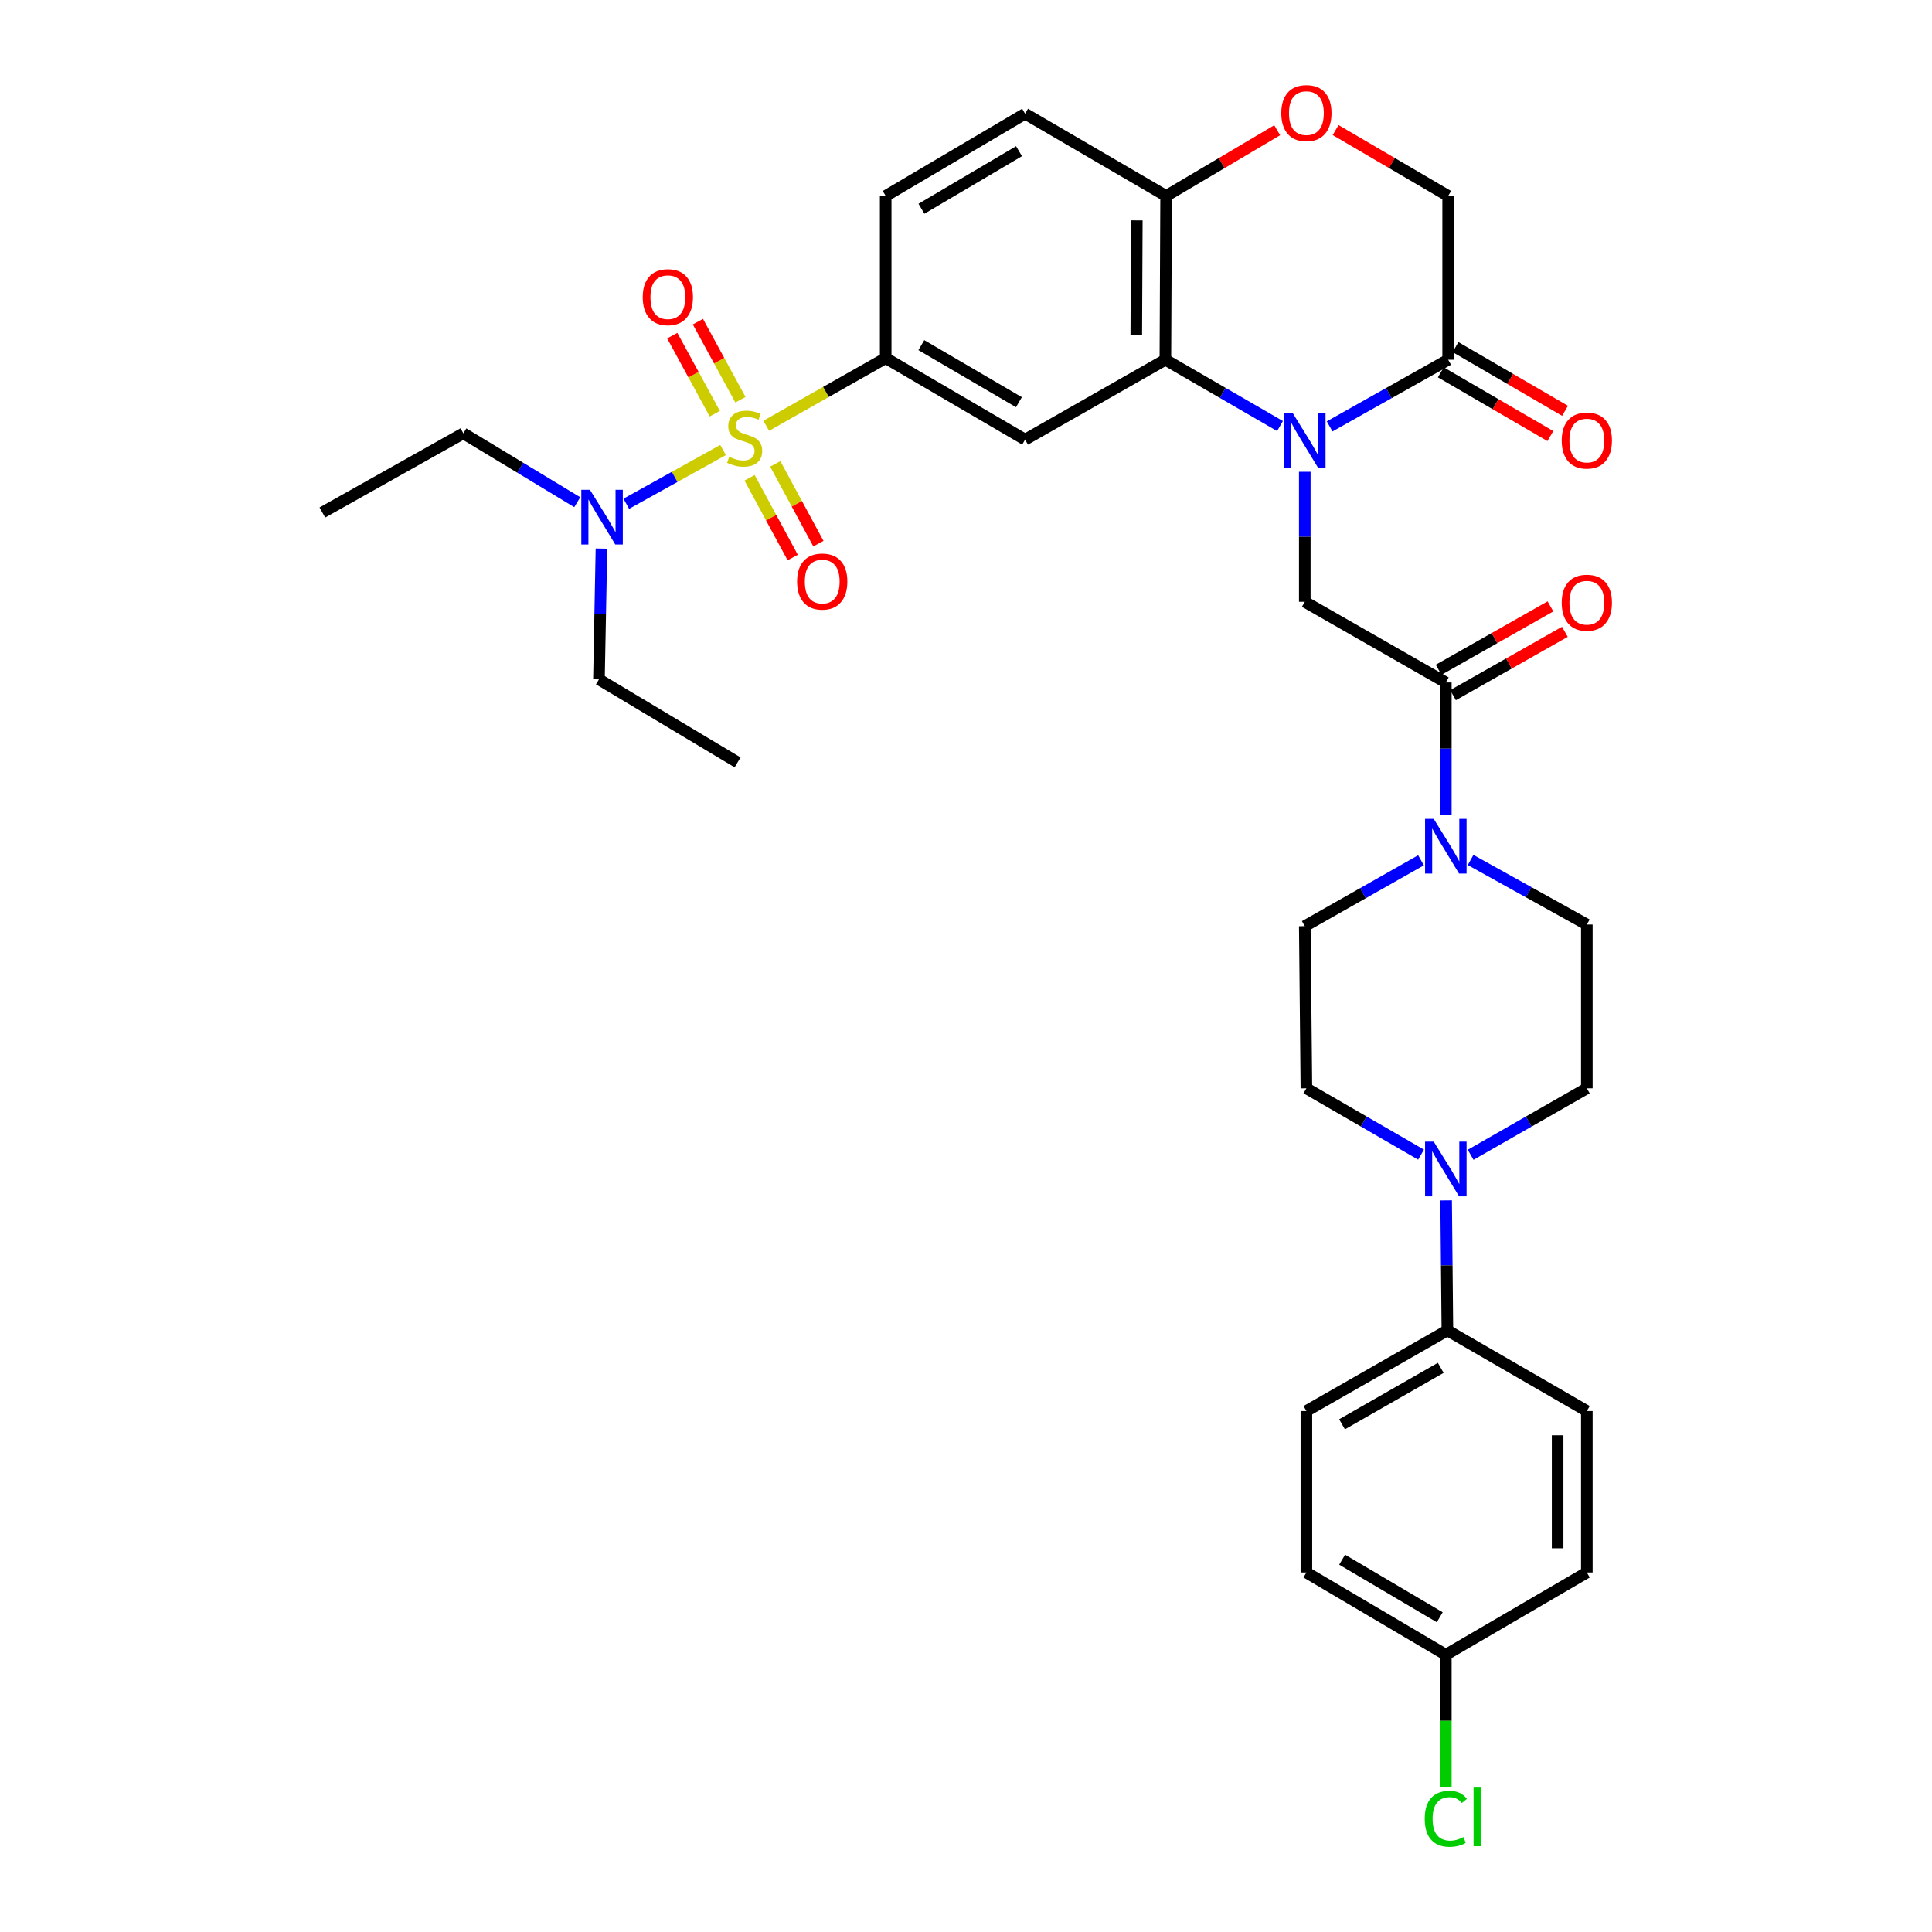 <?xml version='1.0' encoding='iso-8859-1'?>
<svg version='1.1' baseProfile='full'
              xmlns='http://www.w3.org/2000/svg'
                      xmlns:rdkit='http://www.rdkit.org/xml'
                      xmlns:xlink='http://www.w3.org/1999/xlink'
                  xml:space='preserve'
width='1000px' height='1000px' viewBox='0 0 1000 1000'>
<!-- END OF HEADER -->
<rect style='opacity:1.0;fill:#FFFFFF;stroke:none' width='1000' height='1000' x='0' y='0'> </rect>
<path class='bond-2' d='M 396.61,220.389 L 427.521,202.876' style='fill:none;fill-rule:evenodd;stroke:#CCCC00;stroke-width:6px;stroke-linecap:butt;stroke-linejoin:miter;stroke-opacity:1' />
<path class='bond-2' d='M 427.521,202.876 L 458.432,185.364' style='fill:none;fill-rule:evenodd;stroke:#000000;stroke-width:6px;stroke-linecap:butt;stroke-linejoin:miter;stroke-opacity:1' />
<path class='bond-10' d='M 374.242,232.934 L 349.2,246.835' style='fill:none;fill-rule:evenodd;stroke:#CCCC00;stroke-width:6px;stroke-linecap:butt;stroke-linejoin:miter;stroke-opacity:1' />
<path class='bond-10' d='M 349.2,246.835 L 324.158,260.737' style='fill:none;fill-rule:evenodd;stroke:#0000FF;stroke-width:6px;stroke-linecap:butt;stroke-linejoin:miter;stroke-opacity:1' />
<path class='bond-12' d='M 387.977,247.307 L 399.142,267.943' style='fill:none;fill-rule:evenodd;stroke:#CCCC00;stroke-width:6px;stroke-linecap:butt;stroke-linejoin:miter;stroke-opacity:1' />
<path class='bond-12' d='M 399.142,267.943 L 410.307,288.58' style='fill:none;fill-rule:evenodd;stroke:#FF0000;stroke-width:6px;stroke-linecap:butt;stroke-linejoin:miter;stroke-opacity:1' />
<path class='bond-12' d='M 401.272,240.114 L 412.436,260.751' style='fill:none;fill-rule:evenodd;stroke:#CCCC00;stroke-width:6px;stroke-linecap:butt;stroke-linejoin:miter;stroke-opacity:1' />
<path class='bond-12' d='M 412.436,260.751 L 423.601,281.387' style='fill:none;fill-rule:evenodd;stroke:#FF0000;stroke-width:6px;stroke-linecap:butt;stroke-linejoin:miter;stroke-opacity:1' />
<path class='bond-13' d='M 383.247,206.909 L 372.242,186.705' style='fill:none;fill-rule:evenodd;stroke:#CCCC00;stroke-width:6px;stroke-linecap:butt;stroke-linejoin:miter;stroke-opacity:1' />
<path class='bond-13' d='M 372.242,186.705 L 361.237,166.5' style='fill:none;fill-rule:evenodd;stroke:#FF0000;stroke-width:6px;stroke-linecap:butt;stroke-linejoin:miter;stroke-opacity:1' />
<path class='bond-13' d='M 369.973,214.139 L 358.968,193.935' style='fill:none;fill-rule:evenodd;stroke:#CCCC00;stroke-width:6px;stroke-linecap:butt;stroke-linejoin:miter;stroke-opacity:1' />
<path class='bond-13' d='M 358.968,193.935 L 347.963,173.731' style='fill:none;fill-rule:evenodd;stroke:#FF0000;stroke-width:6px;stroke-linecap:butt;stroke-linejoin:miter;stroke-opacity:1' />
<path class='bond-0' d='M 662.531,220.527 L 632.863,203.361' style='fill:none;fill-rule:evenodd;stroke:#0000FF;stroke-width:6px;stroke-linecap:butt;stroke-linejoin:miter;stroke-opacity:1' />
<path class='bond-0' d='M 632.863,203.361 L 603.196,186.195' style='fill:none;fill-rule:evenodd;stroke:#000000;stroke-width:6px;stroke-linecap:butt;stroke-linejoin:miter;stroke-opacity:1' />
<path class='bond-5' d='M 675.355,244.196 L 675.355,277.841' style='fill:none;fill-rule:evenodd;stroke:#0000FF;stroke-width:6px;stroke-linecap:butt;stroke-linejoin:miter;stroke-opacity:1' />
<path class='bond-5' d='M 675.355,277.841 L 675.355,311.485' style='fill:none;fill-rule:evenodd;stroke:#000000;stroke-width:6px;stroke-linecap:butt;stroke-linejoin:miter;stroke-opacity:1' />
<path class='bond-6' d='M 688.224,220.707 L 718.894,203.451' style='fill:none;fill-rule:evenodd;stroke:#0000FF;stroke-width:6px;stroke-linecap:butt;stroke-linejoin:miter;stroke-opacity:1' />
<path class='bond-6' d='M 718.894,203.451 L 749.564,186.195' style='fill:none;fill-rule:evenodd;stroke:#000000;stroke-width:6px;stroke-linecap:butt;stroke-linejoin:miter;stroke-opacity:1' />
<path class='bond-1' d='M 603.196,186.195 L 530.591,227.553' style='fill:none;fill-rule:evenodd;stroke:#000000;stroke-width:6px;stroke-linecap:butt;stroke-linejoin:miter;stroke-opacity:1' />
<path class='bond-34' d='M 603.196,186.195 L 603.582,101.423' style='fill:none;fill-rule:evenodd;stroke:#000000;stroke-width:6px;stroke-linecap:butt;stroke-linejoin:miter;stroke-opacity:1' />
<path class='bond-34' d='M 588.139,173.411 L 588.409,114.07' style='fill:none;fill-rule:evenodd;stroke:#000000;stroke-width:6px;stroke-linecap:butt;stroke-linejoin:miter;stroke-opacity:1' />
<path class='bond-3' d='M 458.432,185.364 L 530.591,227.553' style='fill:none;fill-rule:evenodd;stroke:#000000;stroke-width:6px;stroke-linecap:butt;stroke-linejoin:miter;stroke-opacity:1' />
<path class='bond-3' d='M 476.885,178.643 L 527.397,208.176' style='fill:none;fill-rule:evenodd;stroke:#000000;stroke-width:6px;stroke-linecap:butt;stroke-linejoin:miter;stroke-opacity:1' />
<path class='bond-22' d='M 458.432,185.364 L 458.432,101.423' style='fill:none;fill-rule:evenodd;stroke:#000000;stroke-width:6px;stroke-linecap:butt;stroke-linejoin:miter;stroke-opacity:1' />
<path class='bond-4' d='M 748.354,353.246 L 675.355,311.485' style='fill:none;fill-rule:evenodd;stroke:#000000;stroke-width:6px;stroke-linecap:butt;stroke-linejoin:miter;stroke-opacity:1' />
<path class='bond-7' d='M 748.354,353.246 L 748.354,387.489' style='fill:none;fill-rule:evenodd;stroke:#000000;stroke-width:6px;stroke-linecap:butt;stroke-linejoin:miter;stroke-opacity:1' />
<path class='bond-7' d='M 748.354,387.489 L 748.354,421.731' style='fill:none;fill-rule:evenodd;stroke:#0000FF;stroke-width:6px;stroke-linecap:butt;stroke-linejoin:miter;stroke-opacity:1' />
<path class='bond-20' d='M 752.081,359.821 L 781.023,343.42' style='fill:none;fill-rule:evenodd;stroke:#000000;stroke-width:6px;stroke-linecap:butt;stroke-linejoin:miter;stroke-opacity:1' />
<path class='bond-20' d='M 781.023,343.42 L 809.966,327.019' style='fill:none;fill-rule:evenodd;stroke:#FF0000;stroke-width:6px;stroke-linecap:butt;stroke-linejoin:miter;stroke-opacity:1' />
<path class='bond-20' d='M 744.628,346.671 L 773.571,330.27' style='fill:none;fill-rule:evenodd;stroke:#000000;stroke-width:6px;stroke-linecap:butt;stroke-linejoin:miter;stroke-opacity:1' />
<path class='bond-20' d='M 773.571,330.27 L 802.514,313.868' style='fill:none;fill-rule:evenodd;stroke:#FF0000;stroke-width:6px;stroke-linecap:butt;stroke-linejoin:miter;stroke-opacity:1' />
<path class='bond-21' d='M 745.763,192.728 L 774.112,209.219' style='fill:none;fill-rule:evenodd;stroke:#000000;stroke-width:6px;stroke-linecap:butt;stroke-linejoin:miter;stroke-opacity:1' />
<path class='bond-21' d='M 774.112,209.219 L 802.461,225.71' style='fill:none;fill-rule:evenodd;stroke:#FF0000;stroke-width:6px;stroke-linecap:butt;stroke-linejoin:miter;stroke-opacity:1' />
<path class='bond-21' d='M 753.364,179.663 L 781.713,196.154' style='fill:none;fill-rule:evenodd;stroke:#000000;stroke-width:6px;stroke-linecap:butt;stroke-linejoin:miter;stroke-opacity:1' />
<path class='bond-21' d='M 781.713,196.154 L 810.061,212.645' style='fill:none;fill-rule:evenodd;stroke:#FF0000;stroke-width:6px;stroke-linecap:butt;stroke-linejoin:miter;stroke-opacity:1' />
<path class='bond-35' d='M 749.564,186.195 L 749.564,101.423' style='fill:none;fill-rule:evenodd;stroke:#000000;stroke-width:6px;stroke-linecap:butt;stroke-linejoin:miter;stroke-opacity:1' />
<path class='bond-16' d='M 761.181,445.133 L 791.259,461.834' style='fill:none;fill-rule:evenodd;stroke:#0000FF;stroke-width:6px;stroke-linecap:butt;stroke-linejoin:miter;stroke-opacity:1' />
<path class='bond-16' d='M 791.259,461.834 L 821.337,478.536' style='fill:none;fill-rule:evenodd;stroke:#000000;stroke-width:6px;stroke-linecap:butt;stroke-linejoin:miter;stroke-opacity:1' />
<path class='bond-17' d='M 735.517,445.286 L 705.436,462.335' style='fill:none;fill-rule:evenodd;stroke:#0000FF;stroke-width:6px;stroke-linecap:butt;stroke-linejoin:miter;stroke-opacity:1' />
<path class='bond-17' d='M 705.436,462.335 L 675.355,479.384' style='fill:none;fill-rule:evenodd;stroke:#000000;stroke-width:6px;stroke-linecap:butt;stroke-linejoin:miter;stroke-opacity:1' />
<path class='bond-8' d='M 735.53,597.641 L 705.858,580.475' style='fill:none;fill-rule:evenodd;stroke:#0000FF;stroke-width:6px;stroke-linecap:butt;stroke-linejoin:miter;stroke-opacity:1' />
<path class='bond-8' d='M 705.858,580.475 L 676.187,563.309' style='fill:none;fill-rule:evenodd;stroke:#000000;stroke-width:6px;stroke-linecap:butt;stroke-linejoin:miter;stroke-opacity:1' />
<path class='bond-14' d='M 748.513,621.31 L 748.841,654.963' style='fill:none;fill-rule:evenodd;stroke:#0000FF;stroke-width:6px;stroke-linecap:butt;stroke-linejoin:miter;stroke-opacity:1' />
<path class='bond-14' d='M 748.841,654.963 L 749.169,688.616' style='fill:none;fill-rule:evenodd;stroke:#000000;stroke-width:6px;stroke-linecap:butt;stroke-linejoin:miter;stroke-opacity:1' />
<path class='bond-36' d='M 761.196,597.714 L 791.267,580.511' style='fill:none;fill-rule:evenodd;stroke:#0000FF;stroke-width:6px;stroke-linecap:butt;stroke-linejoin:miter;stroke-opacity:1' />
<path class='bond-36' d='M 791.267,580.511 L 821.337,563.309' style='fill:none;fill-rule:evenodd;stroke:#000000;stroke-width:6px;stroke-linecap:butt;stroke-linejoin:miter;stroke-opacity:1' />
<path class='bond-9' d='M 661.078,67.402 L 632.33,84.412' style='fill:none;fill-rule:evenodd;stroke:#FF0000;stroke-width:6px;stroke-linecap:butt;stroke-linejoin:miter;stroke-opacity:1' />
<path class='bond-9' d='M 632.33,84.412 L 603.582,101.423' style='fill:none;fill-rule:evenodd;stroke:#000000;stroke-width:6px;stroke-linecap:butt;stroke-linejoin:miter;stroke-opacity:1' />
<path class='bond-15' d='M 691.312,67.317 L 720.438,84.37' style='fill:none;fill-rule:evenodd;stroke:#FF0000;stroke-width:6px;stroke-linecap:butt;stroke-linejoin:miter;stroke-opacity:1' />
<path class='bond-15' d='M 720.438,84.37 L 749.564,101.423' style='fill:none;fill-rule:evenodd;stroke:#000000;stroke-width:6px;stroke-linecap:butt;stroke-linejoin:miter;stroke-opacity:1' />
<path class='bond-30' d='M 311.315,283.952 L 310.665,317.797' style='fill:none;fill-rule:evenodd;stroke:#0000FF;stroke-width:6px;stroke-linecap:butt;stroke-linejoin:miter;stroke-opacity:1' />
<path class='bond-30' d='M 310.665,317.797 L 310.015,351.642' style='fill:none;fill-rule:evenodd;stroke:#000000;stroke-width:6px;stroke-linecap:butt;stroke-linejoin:miter;stroke-opacity:1' />
<path class='bond-31' d='M 298.79,259.932 L 269.314,242.114' style='fill:none;fill-rule:evenodd;stroke:#0000FF;stroke-width:6px;stroke-linecap:butt;stroke-linejoin:miter;stroke-opacity:1' />
<path class='bond-31' d='M 269.314,242.114 L 239.838,224.295' style='fill:none;fill-rule:evenodd;stroke:#000000;stroke-width:6px;stroke-linecap:butt;stroke-linejoin:miter;stroke-opacity:1' />
<path class='bond-11' d='M 603.582,101.423 L 530.591,58.848' style='fill:none;fill-rule:evenodd;stroke:#000000;stroke-width:6px;stroke-linecap:butt;stroke-linejoin:miter;stroke-opacity:1' />
<path class='bond-24' d='M 749.169,688.616 L 676.187,730.359' style='fill:none;fill-rule:evenodd;stroke:#000000;stroke-width:6px;stroke-linecap:butt;stroke-linejoin:miter;stroke-opacity:1' />
<path class='bond-24' d='M 745.726,707.998 L 694.639,737.219' style='fill:none;fill-rule:evenodd;stroke:#000000;stroke-width:6px;stroke-linecap:butt;stroke-linejoin:miter;stroke-opacity:1' />
<path class='bond-25' d='M 749.169,688.616 L 821.337,730.359' style='fill:none;fill-rule:evenodd;stroke:#000000;stroke-width:6px;stroke-linecap:butt;stroke-linejoin:miter;stroke-opacity:1' />
<path class='bond-19' d='M 821.337,478.536 L 821.337,563.309' style='fill:none;fill-rule:evenodd;stroke:#000000;stroke-width:6px;stroke-linecap:butt;stroke-linejoin:miter;stroke-opacity:1' />
<path class='bond-18' d='M 675.355,479.384 L 676.187,563.309' style='fill:none;fill-rule:evenodd;stroke:#000000;stroke-width:6px;stroke-linecap:butt;stroke-linejoin:miter;stroke-opacity:1' />
<path class='bond-23' d='M 458.432,101.423 L 530.591,58.848' style='fill:none;fill-rule:evenodd;stroke:#000000;stroke-width:6px;stroke-linecap:butt;stroke-linejoin:miter;stroke-opacity:1' />
<path class='bond-23' d='M 476.937,108.055 L 527.449,78.252' style='fill:none;fill-rule:evenodd;stroke:#000000;stroke-width:6px;stroke-linecap:butt;stroke-linejoin:miter;stroke-opacity:1' />
<path class='bond-28' d='M 676.187,730.359 L 676.187,813.914' style='fill:none;fill-rule:evenodd;stroke:#000000;stroke-width:6px;stroke-linecap:butt;stroke-linejoin:miter;stroke-opacity:1' />
<path class='bond-27' d='M 821.337,730.359 L 821.337,813.914' style='fill:none;fill-rule:evenodd;stroke:#000000;stroke-width:6px;stroke-linecap:butt;stroke-linejoin:miter;stroke-opacity:1' />
<path class='bond-27' d='M 806.221,742.893 L 806.221,801.381' style='fill:none;fill-rule:evenodd;stroke:#000000;stroke-width:6px;stroke-linecap:butt;stroke-linejoin:miter;stroke-opacity:1' />
<path class='bond-26' d='M 748.354,856.498 L 821.337,813.914' style='fill:none;fill-rule:evenodd;stroke:#000000;stroke-width:6px;stroke-linecap:butt;stroke-linejoin:miter;stroke-opacity:1' />
<path class='bond-29' d='M 748.354,856.498 L 748.354,890.685' style='fill:none;fill-rule:evenodd;stroke:#000000;stroke-width:6px;stroke-linecap:butt;stroke-linejoin:miter;stroke-opacity:1' />
<path class='bond-29' d='M 748.354,890.685 L 748.354,924.872' style='fill:none;fill-rule:evenodd;stroke:#00CC00;stroke-width:6px;stroke-linecap:butt;stroke-linejoin:miter;stroke-opacity:1' />
<path class='bond-37' d='M 748.354,856.498 L 676.187,813.914' style='fill:none;fill-rule:evenodd;stroke:#000000;stroke-width:6px;stroke-linecap:butt;stroke-linejoin:miter;stroke-opacity:1' />
<path class='bond-37' d='M 745.211,837.092 L 694.693,807.284' style='fill:none;fill-rule:evenodd;stroke:#000000;stroke-width:6px;stroke-linecap:butt;stroke-linejoin:miter;stroke-opacity:1' />
<path class='bond-32' d='M 310.015,351.642 L 381.78,394.604' style='fill:none;fill-rule:evenodd;stroke:#000000;stroke-width:6px;stroke-linecap:butt;stroke-linejoin:miter;stroke-opacity:1' />
<path class='bond-33' d='M 239.838,224.295 L 166.855,265.266' style='fill:none;fill-rule:evenodd;stroke:#000000;stroke-width:6px;stroke-linecap:butt;stroke-linejoin:miter;stroke-opacity:1' />
<path  class='atom-0' d='M 377.433 236.441
Q 377.753 236.561, 379.073 237.121
Q 380.393 237.681, 381.833 238.041
Q 383.313 238.361, 384.753 238.361
Q 387.433 238.361, 388.993 237.081
Q 390.553 235.761, 390.553 233.481
Q 390.553 231.921, 389.753 230.961
Q 388.993 230.001, 387.793 229.481
Q 386.593 228.961, 384.593 228.361
Q 382.073 227.601, 380.553 226.881
Q 379.073 226.161, 377.993 224.641
Q 376.953 223.121, 376.953 220.561
Q 376.953 217.001, 379.353 214.801
Q 381.793 212.601, 386.593 212.601
Q 389.873 212.601, 393.593 214.161
L 392.673 217.241
Q 389.273 215.841, 386.713 215.841
Q 383.953 215.841, 382.433 217.001
Q 380.913 218.121, 380.953 220.081
Q 380.953 221.601, 381.713 222.521
Q 382.513 223.441, 383.633 223.961
Q 384.793 224.481, 386.713 225.081
Q 389.273 225.881, 390.793 226.681
Q 392.313 227.481, 393.393 229.121
Q 394.513 230.721, 394.513 233.481
Q 394.513 237.401, 391.873 239.521
Q 389.273 241.601, 384.913 241.601
Q 382.393 241.601, 380.473 241.041
Q 378.593 240.521, 376.353 239.601
L 377.433 236.441
' fill='#CCCC00'/>
<path  class='atom-1' d='M 669.095 213.787
L 678.375 228.787
Q 679.295 230.267, 680.775 232.947
Q 682.255 235.627, 682.335 235.787
L 682.335 213.787
L 686.095 213.787
L 686.095 242.107
L 682.215 242.107
L 672.255 225.707
Q 671.095 223.787, 669.855 221.587
Q 668.655 219.387, 668.295 218.707
L 668.295 242.107
L 664.615 242.107
L 664.615 213.787
L 669.095 213.787
' fill='#0000FF'/>
<path  class='atom-8' d='M 742.094 423.85
L 751.374 438.85
Q 752.294 440.33, 753.774 443.01
Q 755.254 445.69, 755.334 445.85
L 755.334 423.85
L 759.094 423.85
L 759.094 452.17
L 755.214 452.17
L 745.254 435.77
Q 744.094 433.85, 742.854 431.65
Q 741.654 429.45, 741.294 428.77
L 741.294 452.17
L 737.614 452.17
L 737.614 423.85
L 742.094 423.85
' fill='#0000FF'/>
<path  class='atom-9' d='M 742.094 590.901
L 751.374 605.901
Q 752.294 607.381, 753.774 610.061
Q 755.254 612.741, 755.334 612.901
L 755.334 590.901
L 759.094 590.901
L 759.094 619.221
L 755.214 619.221
L 745.254 602.821
Q 744.094 600.901, 742.854 598.701
Q 741.654 596.501, 741.294 595.821
L 741.294 619.221
L 737.614 619.221
L 737.614 590.901
L 742.094 590.901
' fill='#0000FF'/>
<path  class='atom-10' d='M 663.187 58.541
Q 663.187 51.742, 666.547 47.941
Q 669.907 44.142, 676.187 44.142
Q 682.467 44.142, 685.827 47.941
Q 689.187 51.742, 689.187 58.541
Q 689.187 65.421, 685.787 69.341
Q 682.387 73.222, 676.187 73.222
Q 669.947 73.222, 666.547 69.341
Q 663.187 65.462, 663.187 58.541
M 676.187 70.022
Q 680.507 70.022, 682.827 67.141
Q 685.187 64.222, 685.187 58.541
Q 685.187 52.981, 682.827 50.181
Q 680.507 47.342, 676.187 47.342
Q 671.867 47.342, 669.507 50.142
Q 667.187 52.941, 667.187 58.541
Q 667.187 64.261, 669.507 67.141
Q 671.867 70.022, 676.187 70.022
' fill='#FF0000'/>
<path  class='atom-11' d='M 305.368 253.533
L 314.648 268.533
Q 315.568 270.013, 317.048 272.693
Q 318.528 275.373, 318.608 275.533
L 318.608 253.533
L 322.368 253.533
L 322.368 281.853
L 318.488 281.853
L 308.528 265.453
Q 307.368 263.533, 306.128 261.333
Q 304.928 259.133, 304.568 258.453
L 304.568 281.853
L 300.888 281.853
L 300.888 253.533
L 305.368 253.533
' fill='#0000FF'/>
<path  class='atom-13' d='M 412.581 301.01
Q 412.581 294.21, 415.941 290.41
Q 419.301 286.61, 425.581 286.61
Q 431.861 286.61, 435.221 290.41
Q 438.581 294.21, 438.581 301.01
Q 438.581 307.89, 435.181 311.81
Q 431.781 315.69, 425.581 315.69
Q 419.341 315.69, 415.941 311.81
Q 412.581 307.93, 412.581 301.01
M 425.581 312.49
Q 429.901 312.49, 432.221 309.61
Q 434.581 306.69, 434.581 301.01
Q 434.581 295.45, 432.221 292.65
Q 429.901 289.81, 425.581 289.81
Q 421.261 289.81, 418.901 292.61
Q 416.581 295.41, 416.581 301.01
Q 416.581 306.73, 418.901 309.61
Q 421.261 312.49, 425.581 312.49
' fill='#FF0000'/>
<path  class='atom-14' d='M 332.679 153.819
Q 332.679 147.019, 336.039 143.219
Q 339.399 139.419, 345.679 139.419
Q 351.959 139.419, 355.319 143.219
Q 358.679 147.019, 358.679 153.819
Q 358.679 160.699, 355.279 164.619
Q 351.879 168.499, 345.679 168.499
Q 339.439 168.499, 336.039 164.619
Q 332.679 160.739, 332.679 153.819
M 345.679 165.299
Q 349.999 165.299, 352.319 162.419
Q 354.679 159.499, 354.679 153.819
Q 354.679 148.259, 352.319 145.459
Q 349.999 142.619, 345.679 142.619
Q 341.359 142.619, 338.999 145.419
Q 336.679 148.219, 336.679 153.819
Q 336.679 159.539, 338.999 162.419
Q 341.359 165.299, 345.679 165.299
' fill='#FF0000'/>
<path  class='atom-21' d='M 808.337 311.969
Q 808.337 305.169, 811.697 301.369
Q 815.057 297.569, 821.337 297.569
Q 827.617 297.569, 830.977 301.369
Q 834.337 305.169, 834.337 311.969
Q 834.337 318.849, 830.937 322.769
Q 827.537 326.649, 821.337 326.649
Q 815.097 326.649, 811.697 322.769
Q 808.337 318.889, 808.337 311.969
M 821.337 323.449
Q 825.657 323.449, 827.977 320.569
Q 830.337 317.649, 830.337 311.969
Q 830.337 306.409, 827.977 303.609
Q 825.657 300.769, 821.337 300.769
Q 817.017 300.769, 814.657 303.569
Q 812.337 306.369, 812.337 311.969
Q 812.337 317.689, 814.657 320.569
Q 817.017 323.449, 821.337 323.449
' fill='#FF0000'/>
<path  class='atom-22' d='M 808.337 228.027
Q 808.337 221.227, 811.697 217.427
Q 815.057 213.627, 821.337 213.627
Q 827.617 213.627, 830.977 217.427
Q 834.337 221.227, 834.337 228.027
Q 834.337 234.907, 830.937 238.827
Q 827.537 242.707, 821.337 242.707
Q 815.097 242.707, 811.697 238.827
Q 808.337 234.947, 808.337 228.027
M 821.337 239.507
Q 825.657 239.507, 827.977 236.627
Q 830.337 233.707, 830.337 228.027
Q 830.337 222.467, 827.977 219.667
Q 825.657 216.827, 821.337 216.827
Q 817.017 216.827, 814.657 219.627
Q 812.337 222.427, 812.337 228.027
Q 812.337 233.747, 814.657 236.627
Q 817.017 239.507, 821.337 239.507
' fill='#FF0000'/>
<path  class='atom-30' d='M 737.434 941.41
Q 737.434 934.37, 740.714 930.69
Q 744.034 926.97, 750.314 926.97
Q 756.154 926.97, 759.274 931.09
L 756.634 933.25
Q 754.354 930.25, 750.314 930.25
Q 746.034 930.25, 743.754 933.13
Q 741.514 935.97, 741.514 941.41
Q 741.514 947.01, 743.834 949.89
Q 746.194 952.77, 750.754 952.77
Q 753.874 952.77, 757.514 950.89
L 758.634 953.89
Q 757.154 954.85, 754.914 955.41
Q 752.674 955.97, 750.194 955.97
Q 744.034 955.97, 740.714 952.21
Q 737.434 948.45, 737.434 941.41
' fill='#00CC00'/>
<path  class='atom-30' d='M 762.714 925.25
L 766.394 925.25
L 766.394 955.61
L 762.714 955.61
L 762.714 925.25
' fill='#00CC00'/>
</svg>
